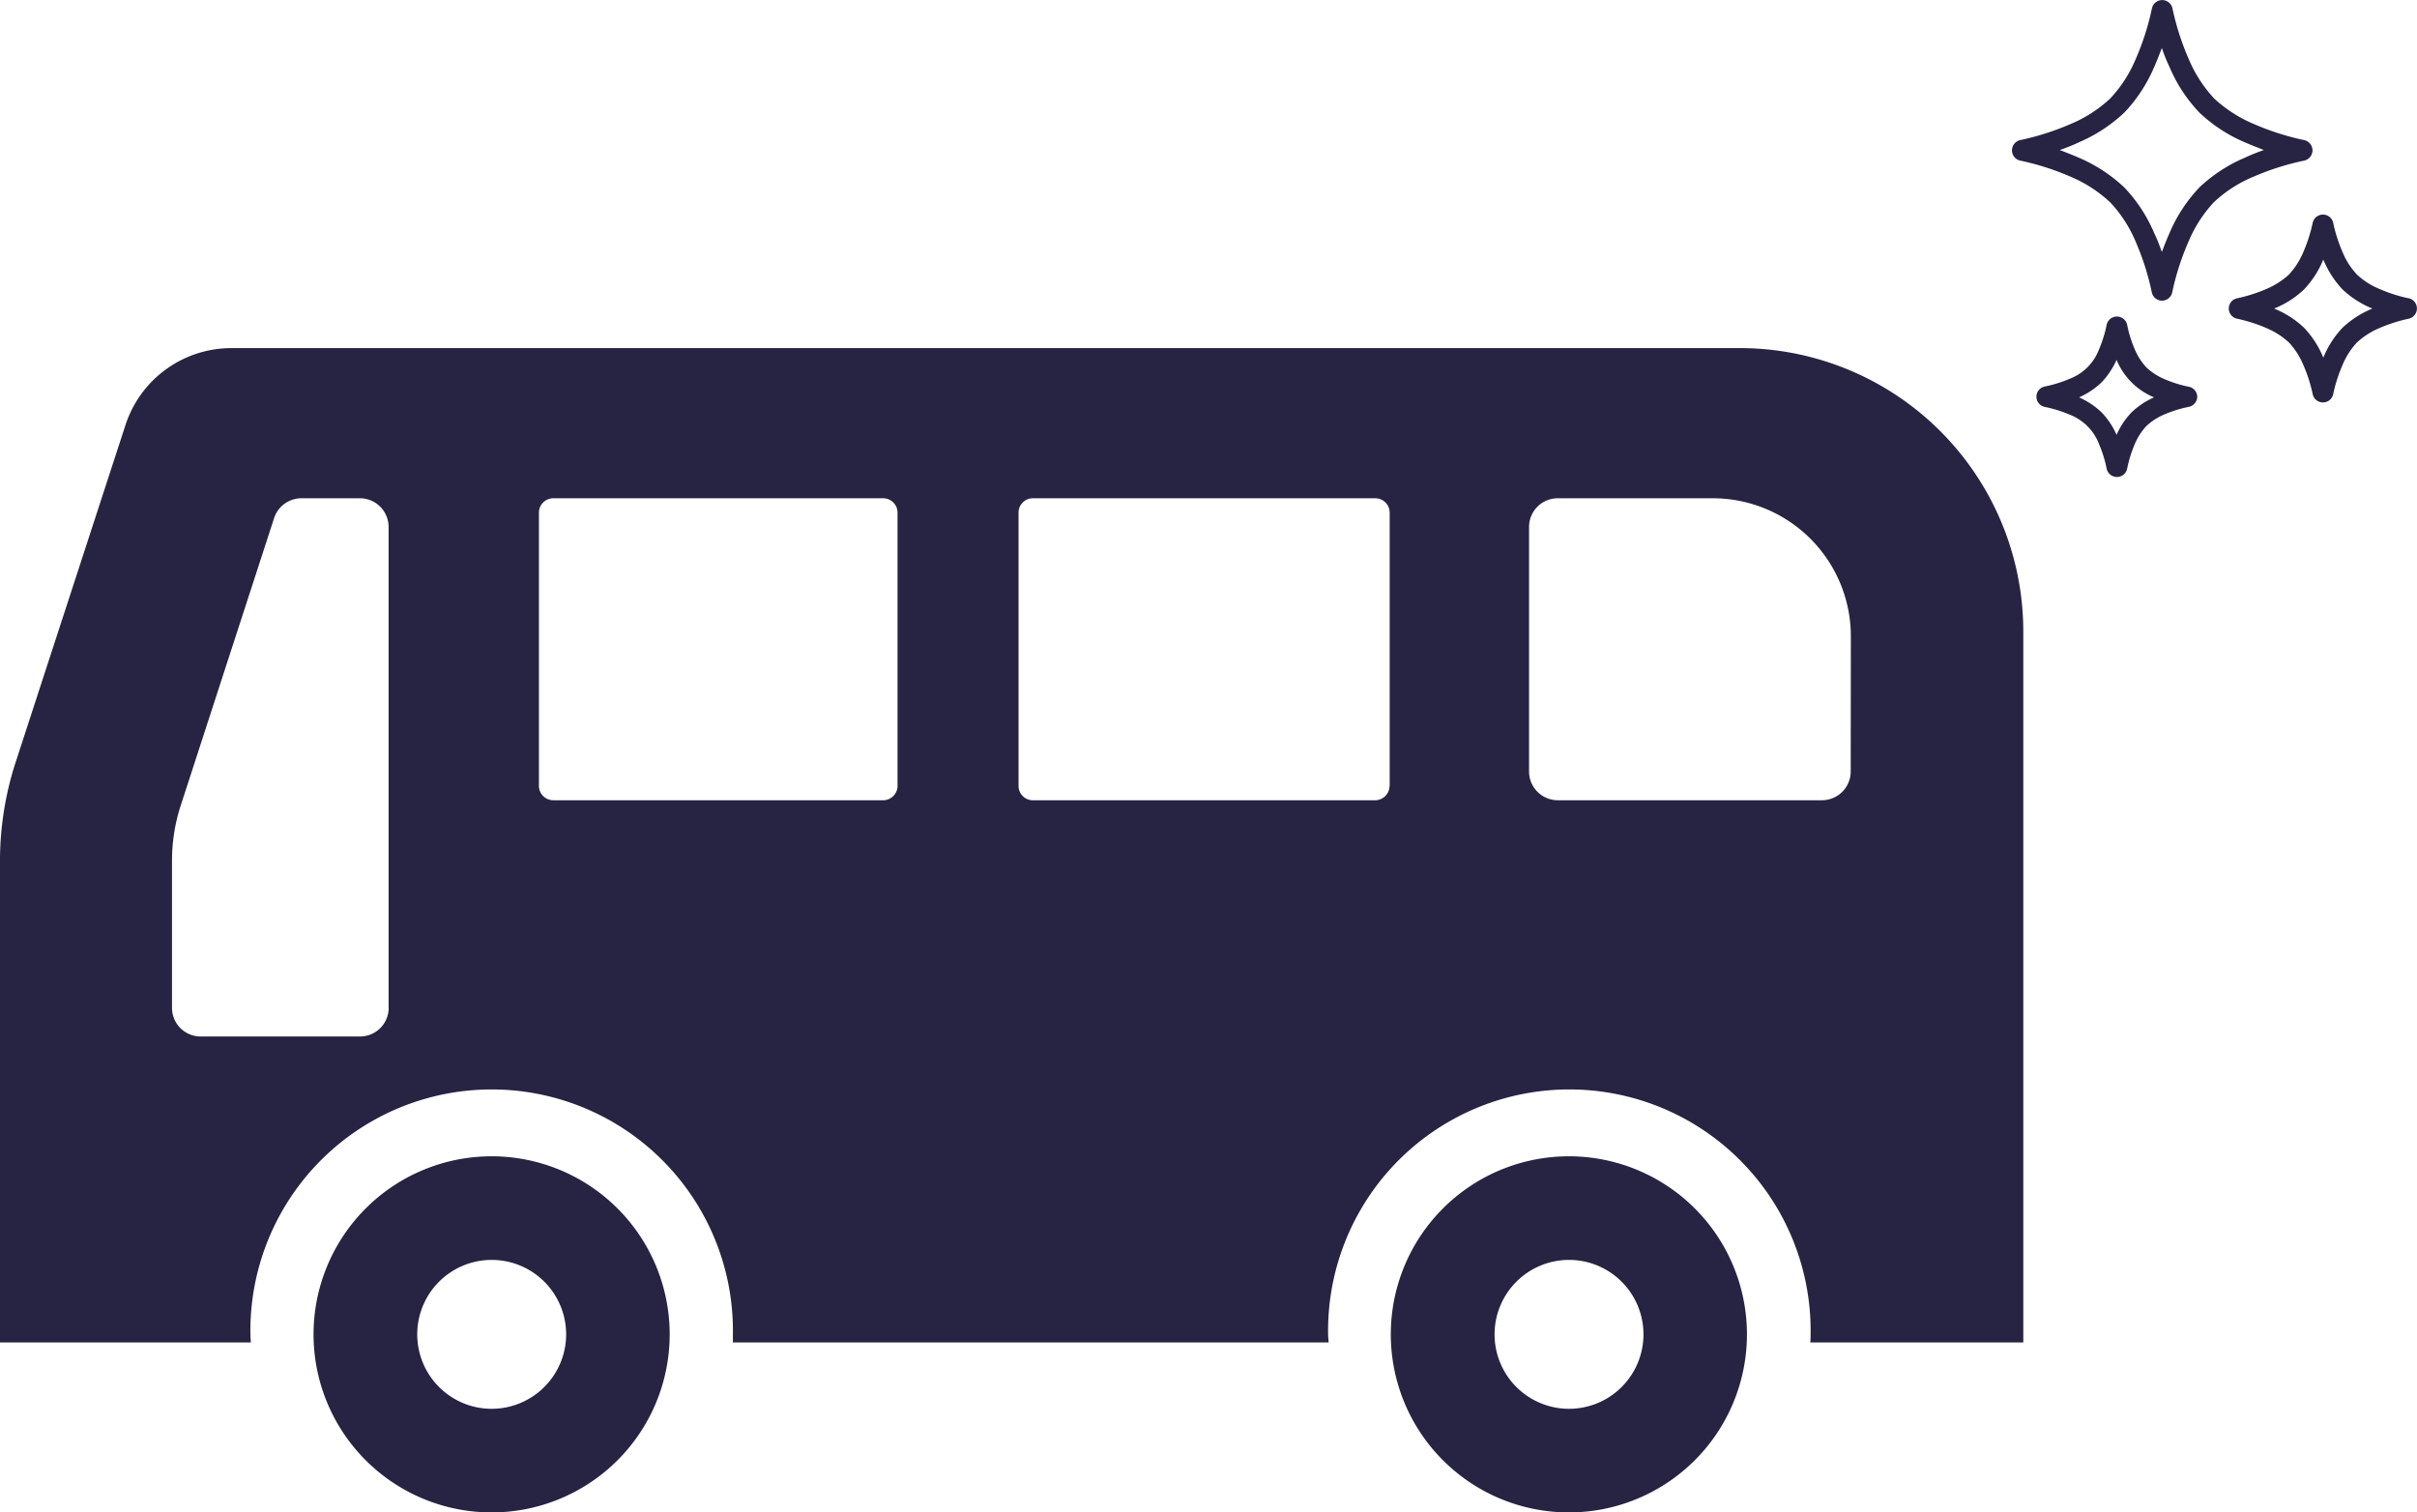 <svg xmlns="http://www.w3.org/2000/svg" width="322.37" height="201.72" viewBox="0 0 322.37 201.72"><defs><style>.a{fill:#272343;}</style></defs><path class="a" d="M307.34,21.42a1.4,1.4,0,0,0,0-2.73,34.92,34.92,0,0,1-6.73-2.15,18,18,0,0,1-5.3-3.41,17.81,17.81,0,0,1-3.4-5.29,34.58,34.58,0,0,1-2.16-6.74,1.4,1.4,0,0,0-2.73,0,34.54,34.54,0,0,1-2.15,6.74,17.63,17.63,0,0,1-3.41,5.29,17.7,17.7,0,0,1-5.29,3.41,35.14,35.14,0,0,1-6.73,2.15,1.4,1.4,0,0,0,0,2.73,34.92,34.92,0,0,1,6.73,2.15A17.89,17.89,0,0,1,281.46,27a17.63,17.63,0,0,1,3.41,5.29A34.58,34.58,0,0,1,287,39a1.39,1.39,0,0,0,2.72,0,34.58,34.58,0,0,1,2.16-6.74,17.81,17.81,0,0,1,3.4-5.29,17.56,17.56,0,0,1,5.3-3.41A34.92,34.92,0,0,1,307.34,21.42Zm-14,3.59a20.28,20.28,0,0,0-4,6.13c-.36.8-.68,1.63-1,2.47-.3-.84-.61-1.67-1-2.47a20.28,20.28,0,0,0-4-6.13,20.75,20.75,0,0,0-6.13-4c-.81-.35-1.64-.67-2.48-1,.84-.3,1.67-.61,2.48-1a20.75,20.75,0,0,0,6.13-4,20.28,20.28,0,0,0,4-6.13c.36-.8.67-1.63,1-2.47.29.84.61,1.67,1,2.47a20.28,20.28,0,0,0,4,6.13,20.5,20.5,0,0,0,6.13,4c.81.35,1.64.67,2.47,1-.83.3-1.66.61-2.47,1A20.5,20.5,0,0,0,293.34,25Z"/><path class="a" d="M321.27,39.79a20,20,0,0,1-3.91-1.25,9.83,9.83,0,0,1-3-1.92,9.71,9.71,0,0,1-1.92-3,19.79,19.79,0,0,1-1.25-3.91,1.4,1.4,0,0,0-2.73,0,20.47,20.47,0,0,1-1.25,3.91,10.28,10.28,0,0,1-1.92,3,10.35,10.35,0,0,1-3,1.92,20.8,20.8,0,0,1-3.92,1.25,1.39,1.39,0,0,0,0,2.72,20.8,20.8,0,0,1,3.92,1.25,10.35,10.35,0,0,1,3,1.92,10.08,10.08,0,0,1,1.92,3,19.79,19.79,0,0,1,1.25,3.91,1.4,1.4,0,0,0,2.73,0,19.79,19.79,0,0,1,1.25-3.91,9.89,9.89,0,0,1,1.92-3,10.22,10.22,0,0,1,3-1.92,20.7,20.7,0,0,1,3.91-1.25,1.4,1.4,0,0,0,0-2.73Zm-5,1.43a13,13,0,0,0-3.84,2.5,12.79,12.79,0,0,0-2.49,3.83,1.11,1.11,0,0,1-.07.16l-.06-.16a12.82,12.82,0,0,0-2.5-3.83,12.61,12.61,0,0,0-3.83-2.49l-.16-.07.16-.07a12.61,12.61,0,0,0,3.83-2.49,12.82,12.82,0,0,0,2.5-3.83l.06-.16s0,.1.07.16a12.92,12.92,0,0,0,2.49,3.83,12.85,12.85,0,0,0,3.83,2.49l.16.07Z"/><path class="a" d="M292,51.6a16.54,16.54,0,0,1-3.24-1A8.28,8.28,0,0,1,286.27,49a8.08,8.08,0,0,1-1.56-2.45,15.9,15.9,0,0,1-1-3.24,1.4,1.4,0,0,0-2.73,0,16.52,16.52,0,0,1-1,3.24,6.77,6.77,0,0,1-4,4,17,17,0,0,1-3.24,1,1.39,1.39,0,0,0,0,2.73,16.73,16.73,0,0,1,3.24,1,6.82,6.82,0,0,1,4,4,16.52,16.52,0,0,1,1,3.24,1.4,1.4,0,0,0,1.37,1.1,1.38,1.38,0,0,0,1.36-1.11,17,17,0,0,1,1-3.24,8.35,8.35,0,0,1,1.56-2.44,8.09,8.09,0,0,1,2.45-1.57,16.52,16.52,0,0,1,3.24-1,1.4,1.4,0,0,0,1.1-1.37A1.38,1.38,0,0,0,292,51.6ZM284.3,55a10.38,10.38,0,0,0-2,3,10.38,10.38,0,0,0-2-3,10.6,10.6,0,0,0-3-2,10.57,10.57,0,0,0,3-2,10.74,10.74,0,0,0,2-3,9.2,9.2,0,0,0,5,5A10.46,10.46,0,0,0,284.3,55Z"/><path class="a" d="M232,46.43H30.84a14.86,14.86,0,0,0-14.1,10.25L2.1,101.63A42.53,42.53,0,0,0,0,115.06v64H33.45c0-.35-.05-.69-.05-1a32.18,32.18,0,1,1,64.35,0c0,.35,0,.69,0,1h79.45c0-.35-.06-.69-.06-1a32.18,32.18,0,1,1,64.35,0c0,.35,0,.69-.05,1h28.42V84.22A37.81,37.81,0,0,0,232,46.43Zm-180.16,88A3.82,3.82,0,0,1,48,138.25H26.77a3.82,3.82,0,0,1-3.83-3.81V114.81a23.89,23.89,0,0,1,1.17-7.39L36.56,69.1a3.84,3.84,0,0,1,3.65-2.64H48a3.83,3.83,0,0,1,3.83,3.82v64.16Zm67.87-29.61a1.92,1.92,0,0,1-1.92,1.92h-44a1.92,1.92,0,0,1-1.91-1.92V68.38a1.92,1.92,0,0,1,1.91-1.92h44a1.92,1.92,0,0,1,1.92,1.92Zm65.62,0a1.92,1.92,0,0,1-1.91,1.92H137.76a1.91,1.91,0,0,1-1.91-1.92V68.38a1.91,1.91,0,0,1,1.91-1.92h45.68a1.92,1.92,0,0,1,1.91,1.92v36.45Zm61.51-1.91a3.84,3.84,0,0,1-3.83,3.83H207.77a3.84,3.84,0,0,1-3.83-3.83V70.28a3.82,3.82,0,0,1,3.83-3.82h20.7a18.42,18.42,0,0,1,18.39,18.39Z"/><path class="a" d="M65.58,154.23A23.75,23.75,0,1,0,89.32,178,23.75,23.75,0,0,0,65.58,154.23Zm0,33.68A9.93,9.93,0,1,1,75.51,178,9.94,9.94,0,0,1,65.58,187.91Z"/><path class="a" d="M209.27,154.23A23.75,23.75,0,1,0,233,178,23.74,23.74,0,0,0,209.27,154.23Zm0,33.68A9.93,9.93,0,1,1,219.2,178,9.93,9.93,0,0,1,209.27,187.91Z"/></svg>